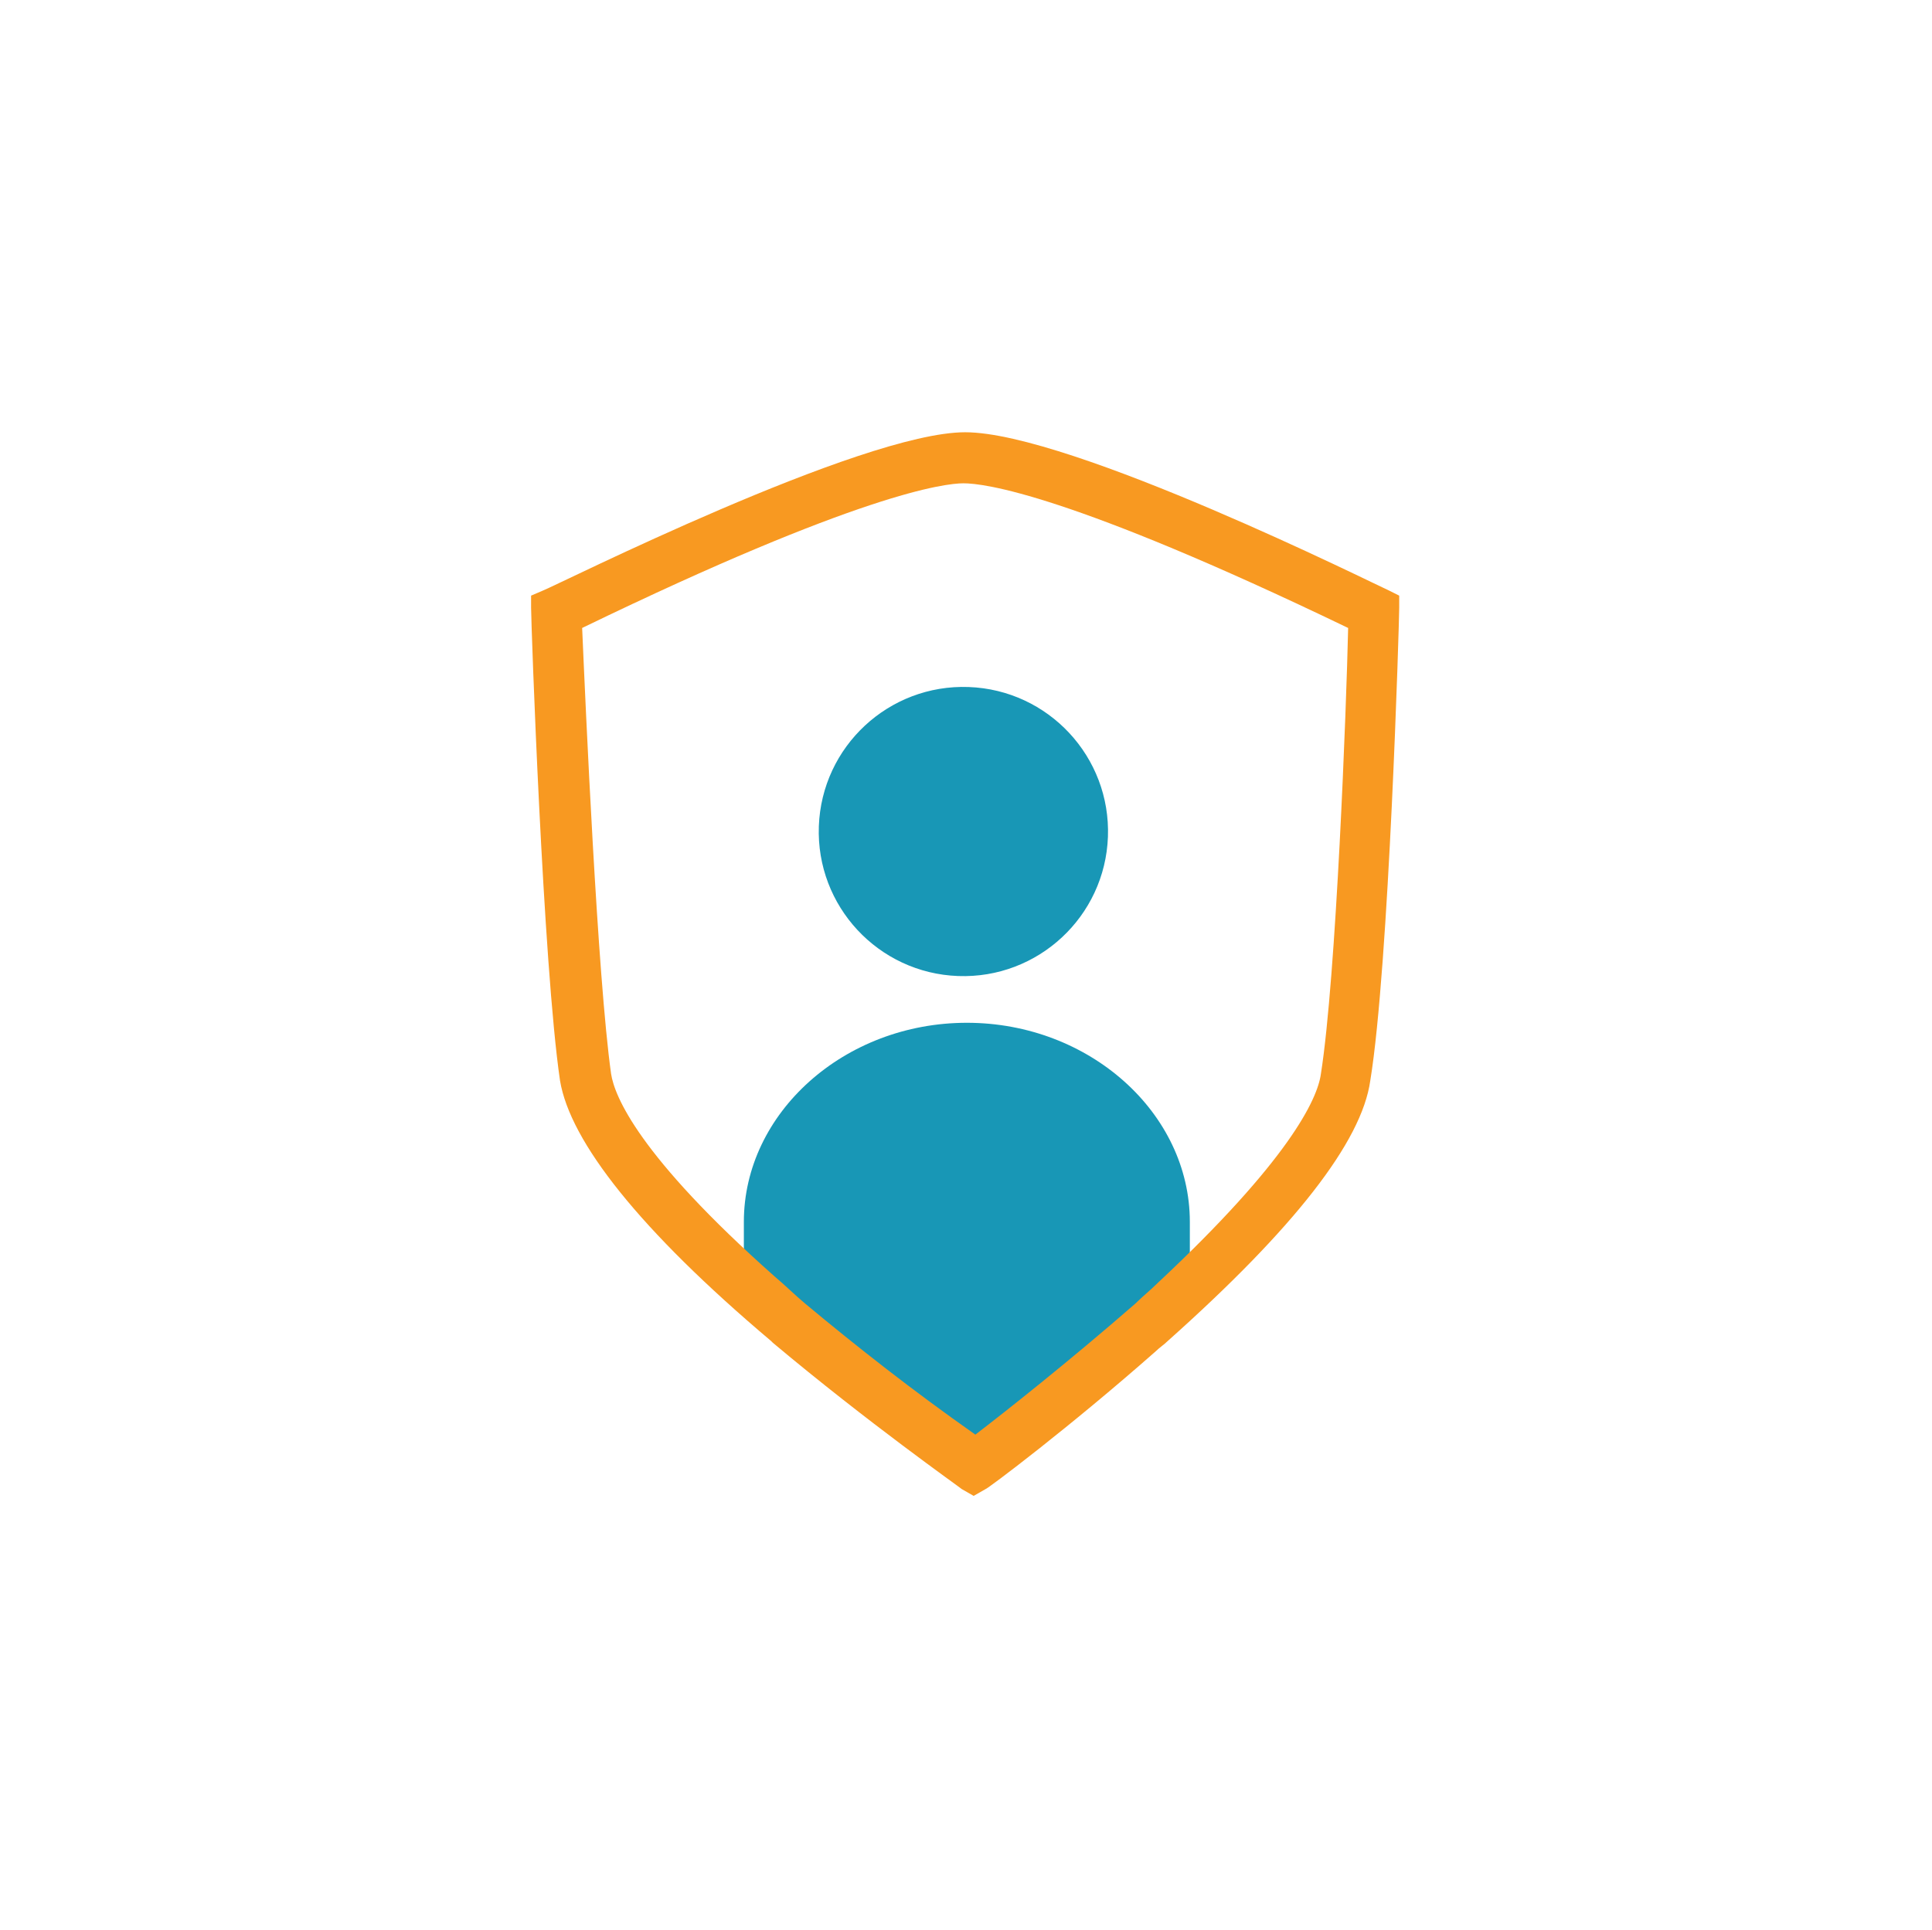 <?xml version="1.0" encoding="utf-8"?>
<!-- Generator: Adobe Illustrator 20.0.0, SVG Export Plug-In . SVG Version: 6.00 Build 0)  -->
<svg version="1.1" id="Layer_1" xmlns="http://www.w3.org/2000/svg" xmlns:xlink="http://www.w3.org/1999/xlink" x="0px" y="0px"
	 viewBox="0 0 113.5 113.4" style="enable-background:new 0 0 113.5 113.4;" xml:space="preserve">
<style type="text/css">
	.st0{fill:none;stroke:#FFFFFF;stroke-miterlimit:10;}
	.st1{fill:#1897B6;}
	.st2{opacity:0.68;fill:#FFFFFF;}
	.st3{fill:#04B38F;}
	.st4{fill:#127189;}
	.st5{fill:#FFE5B2;}
	.st6{fill:#B1C6C9;}
	.st7{fill:#F89921;}
	.st8{fill:#72C5D3;}
	.st9{opacity:0.48;}
</style>
<g>
	<g>
		<path class="st1" d="M57.4,85.7c2-1.4,6.5-4.5,11-8.1c0.5-0.4,1-0.8,1.5-1.3v-4.5c0-6.4-5.9-11.7-13.1-11.7s-13.1,5.3-13.1,11.7
			V76c0.7,0.5,1.4,1.1,2.1,1.6C49.2,80.3,53.1,83,57.4,85.7z"/>
		<path class="st7" d="M81.6,34.7c-0.7-0.3-18.7-9.3-24.9-9.3c-6.1,0-24,9-24.8,9.3L31.2,35v0.7c0,0.9,0.7,21,1.7,27.8
			c0.6,3.6,4.7,8.8,12.4,15.3c0,0,0.1,0.1,0.1,0.1c5.6,4.7,11,8.5,11.1,8.6l0.7,0.4l0.7-0.4c0.1,0,4.9-3.6,10-8.1
			c0.2-0.2,0.5-0.4,0.7-0.6C76,72.2,80,67.1,80.5,63.5c1.1-6.7,1.7-27,1.7-27.8V35L81.6,34.7z M77.6,63.1c-0.2,1.5-1.9,5.1-9.6,12.3
			c-0.4,0.4-0.9,0.8-1.3,1.2C62.8,80,59,83,57.3,84.3c-3.7-2.6-7-5.2-10-7.7c-0.6-0.5-1.2-1.1-1.8-1.6c-8-7.1-9.4-10.6-9.6-11.9
			c-0.8-5.7-1.5-21.6-1.7-26.2c16.3-7.9,21.3-8.5,22.4-8.5c1.2,0,6.2,0.6,22.6,8.5C79.1,41.5,78.5,57.4,77.6,63.1z"/>
	</g>
	
		<ellipse transform="matrix(3.649121e-02 -0.999 0.999 3.649121e-02 5.78 103.624)" class="st1" cx="56.6" cy="48.8" rx="8.5" ry="8.5"/>
</g>
</svg>
